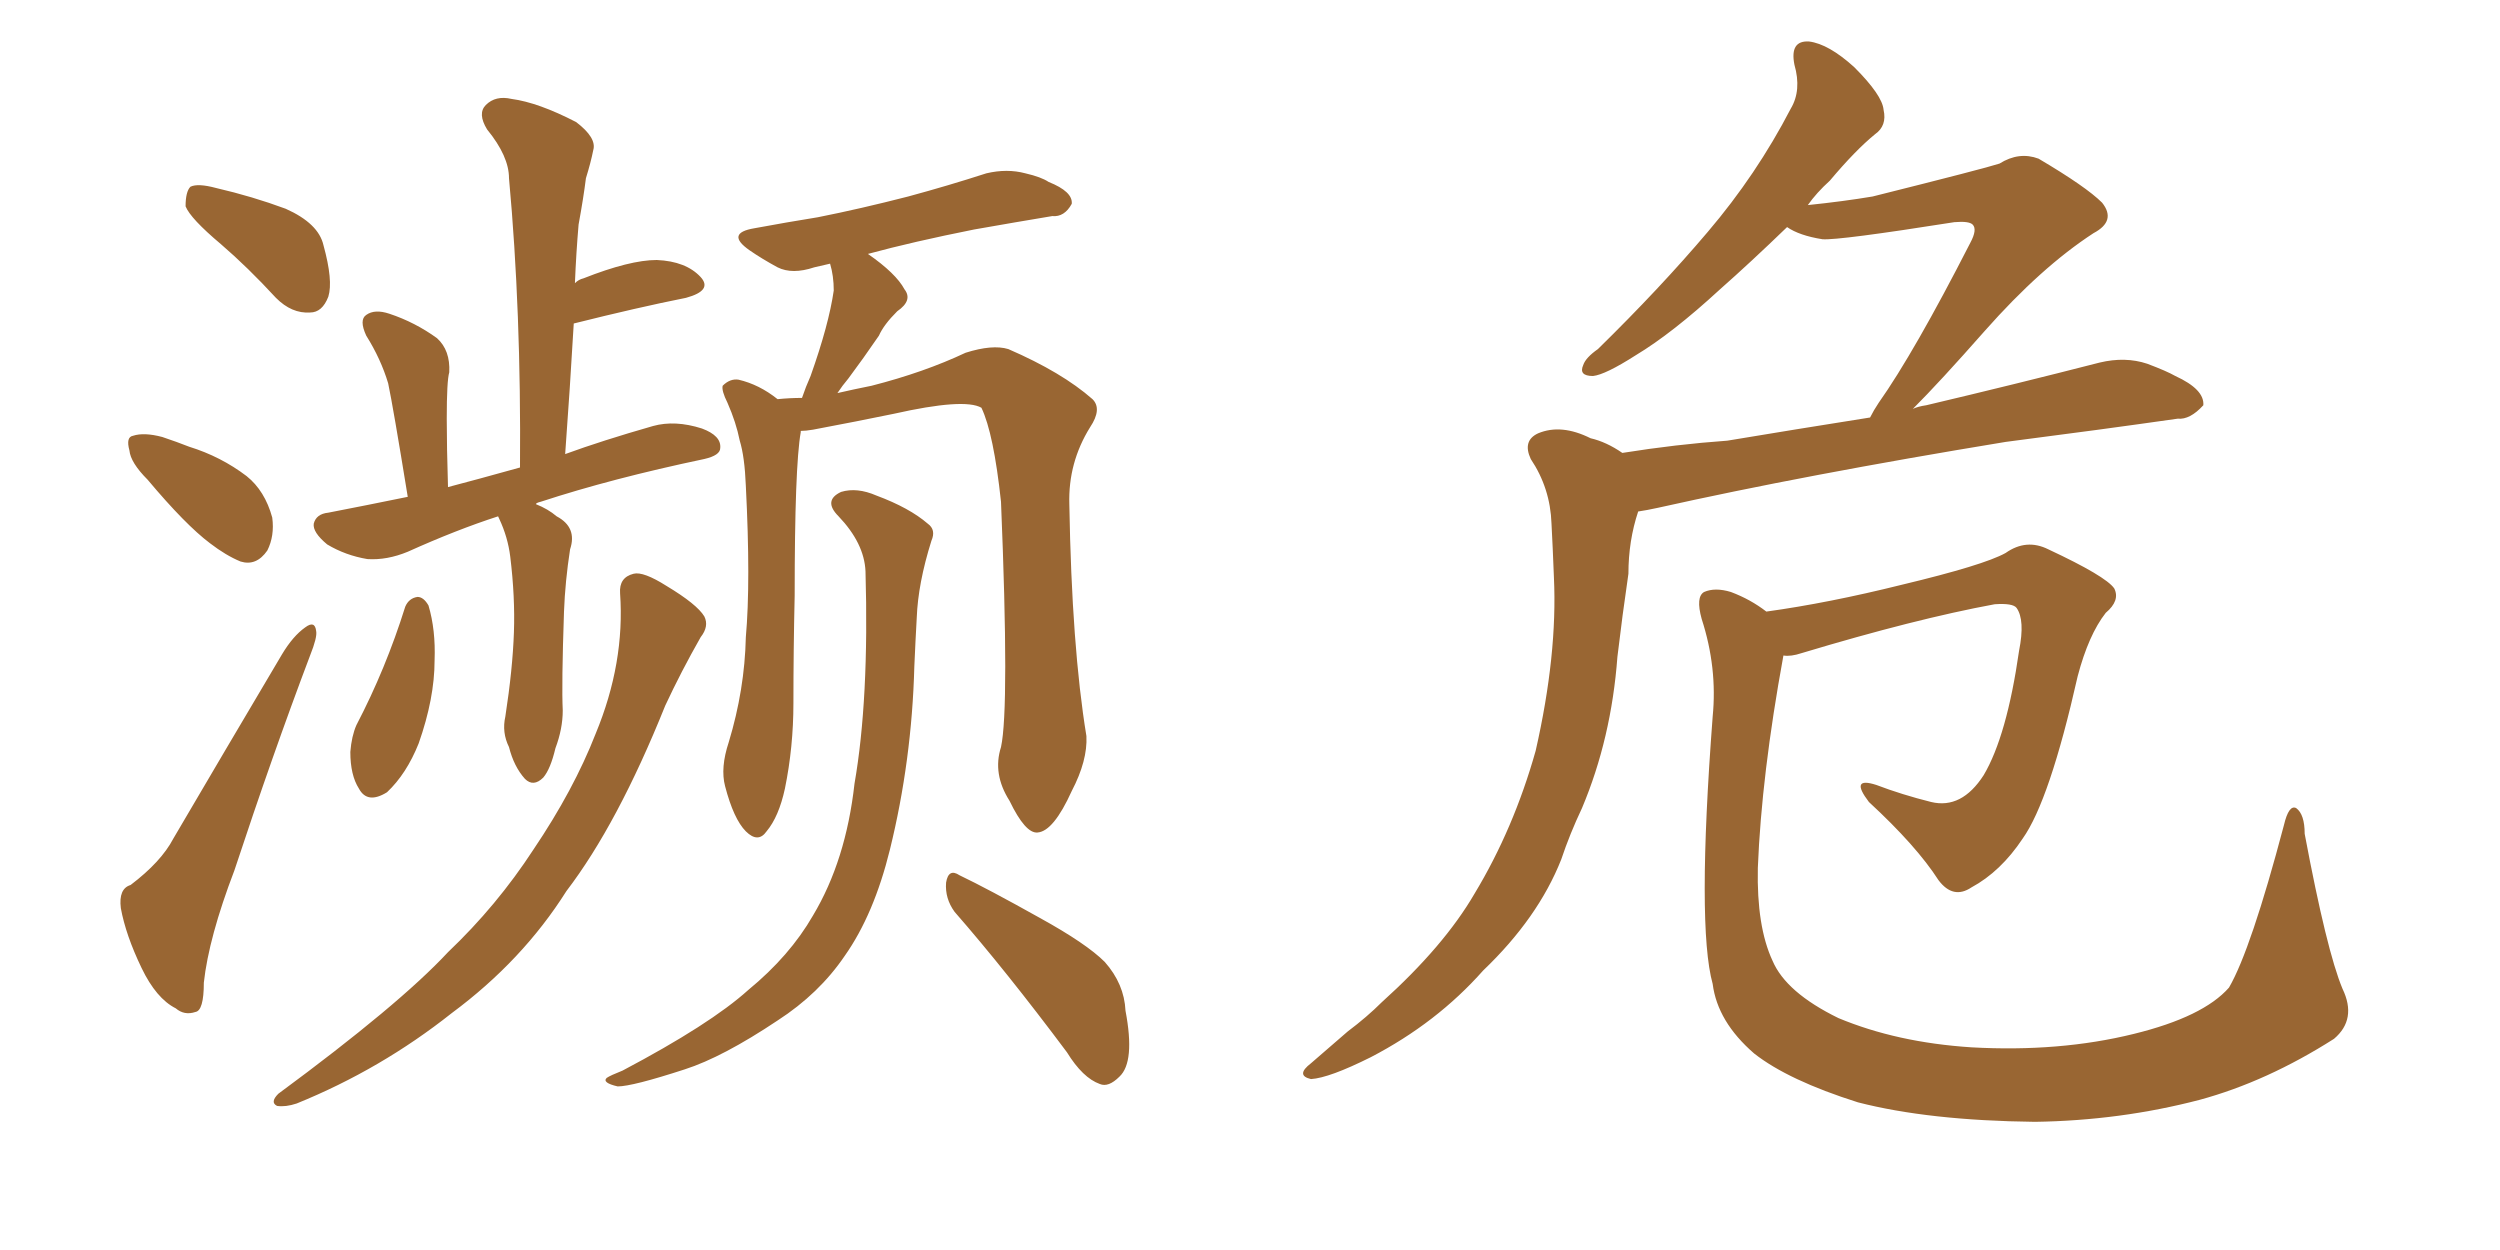 <svg xmlns="http://www.w3.org/2000/svg" xmlns:xlink="http://www.w3.org/1999/xlink" width="300" height="150"><path fill="#996633" padding="10" d="M26.51 29.30L26.51 29.30Q22.85 26.22 22.27 24.76L22.27 24.76Q22.27 23.00 22.85 22.41L22.85 22.41Q23.73 21.97 25.93 22.56L25.93 22.56Q30.32 23.58 34.28 25.05L34.28 25.05Q38.23 26.81 38.82 29.44L38.82 29.44Q39.99 33.69 39.40 35.60L39.40 35.60Q38.67 37.50 37.21 37.50L37.21 37.50Q35.01 37.65 33.11 35.74L33.11 35.74Q29.74 32.08 26.51 29.30ZM17.72 57.57L17.72 57.57Q15.67 55.52 15.53 54.05L15.53 54.05Q15.09 52.44 15.97 52.29L15.97 52.29Q17.29 51.86 19.48 52.44L19.48 52.44Q21.24 53.03 22.71 53.61L22.71 53.61Q26.51 54.79 29.59 57.13L29.59 57.13Q31.79 58.89 32.67 62.11L32.67 62.11Q32.96 64.31 32.08 66.06L32.08 66.06Q30.76 67.97 28.86 67.38L28.86 67.38Q27.10 66.65 25.20 65.19L25.20 65.19Q22.27 62.99 17.72 57.57ZM15.67 106.20L15.67 106.20Q19.34 103.42 20.80 100.63L20.80 100.63Q26.81 90.38 33.84 78.52L33.84 78.52Q35.16 76.32 36.62 75.29L36.62 75.29Q37.79 74.41 37.94 75.73L37.94 75.73Q38.09 76.46 37.21 78.66L37.21 78.66Q32.67 90.67 28.13 104.44L28.13 104.44Q25.05 112.50 24.46 117.92L24.46 117.92Q24.46 121.29 23.44 121.44L23.44 121.44Q22.12 121.88 21.09 121.00L21.09 121.00Q18.75 119.82 16.99 116.16L16.99 116.16Q15.09 112.21 14.50 108.98L14.50 108.98Q14.21 106.64 15.67 106.20ZM59.77 61.96L59.77 61.96Q54.79 63.57 48.93 66.21L48.93 66.21Q46.44 67.24 44.09 67.09L44.09 67.09Q41.46 66.65 39.26 65.33L39.26 65.33Q37.50 63.87 37.65 62.84L37.65 62.84Q37.94 61.67 39.40 61.52L39.40 61.52Q43.95 60.64 48.93 59.62L48.93 59.62Q47.17 48.78 46.58 46.00L46.58 46.00Q45.70 43.07 43.95 40.28L43.95 40.28Q43.07 38.38 43.95 37.79L43.95 37.79Q44.97 37.06 46.73 37.65L46.73 37.65Q49.80 38.67 52.44 40.58L52.44 40.58Q54.05 42.04 53.91 44.68L53.91 44.68Q53.61 45.70 53.61 50.24L53.61 50.24Q53.61 53.61 53.76 58.45L53.76 58.45Q57.13 57.57 62.40 56.10L62.40 56.10Q62.55 37.35 61.08 21.39L61.08 21.39Q61.08 18.75 58.45 15.53L58.45 15.53Q57.28 13.62 58.30 12.60L58.30 12.60Q59.47 11.43 61.38 11.87L61.38 11.87Q64.60 12.30 69.14 14.65L69.14 14.65Q71.63 16.55 71.19 18.02L71.19 18.02Q70.90 19.48 70.31 21.39L70.31 21.39Q70.02 23.73 69.43 26.95L69.43 26.95Q69.14 30.32 68.99 33.98L68.99 33.98Q69.43 33.54 70.02 33.40L70.02 33.40Q75.59 31.20 78.81 31.20L78.81 31.20Q82.32 31.35 84.08 33.25L84.08 33.25Q85.55 34.86 82.32 35.74L82.32 35.74Q76.46 36.91 68.85 38.82L68.85 38.82Q68.41 46.44 67.82 54.49L67.82 54.49Q72.22 52.88 78.37 51.12L78.37 51.12Q81.01 50.39 84.23 51.42L84.23 51.42Q86.57 52.29 86.43 53.76L86.43 53.76Q86.43 54.64 84.52 55.08L84.52 55.08Q73.39 57.42 64.89 60.21L64.89 60.21Q64.31 60.35 64.31 60.50L64.31 60.50Q65.77 61.08 66.80 61.96L66.80 61.96Q69.29 63.28 68.41 65.92L68.41 65.92Q67.82 69.73 67.68 73.39L67.68 73.39Q67.38 82.18 67.53 85.25L67.53 85.25Q67.53 87.45 66.65 89.79L66.65 89.79Q66.06 92.29 65.19 93.31L65.19 93.31Q64.01 94.48 62.99 93.46L62.99 93.46Q61.67 91.99 61.08 89.65L61.08 89.65Q60.21 87.89 60.64 85.99L60.64 85.99Q61.52 80.27 61.67 75.88L61.67 75.88Q61.82 71.63 61.23 66.80L61.23 66.80Q60.94 64.45 59.91 62.26L59.91 62.26Q59.77 61.96 59.77 61.96ZM48.63 72.80L48.63 72.80Q49.07 71.78 50.10 71.63L50.10 71.63Q50.83 71.63 51.42 72.66L51.42 72.66Q52.29 75.59 52.15 79.25L52.15 79.25Q52.15 83.79 50.24 89.21L50.24 89.21Q48.78 92.87 46.44 95.07L46.44 95.07Q44.09 96.53 43.07 94.63L43.07 94.63Q42.04 93.02 42.04 90.23L42.04 90.23Q42.19 88.33 42.77 87.01L42.77 87.01Q46.29 80.27 48.63 72.80ZM74.41 71.19L74.41 71.19Q74.27 69.29 76.03 68.85L76.03 68.85Q77.20 68.55 79.98 70.31L79.98 70.31Q83.64 72.51 84.52 73.97L84.52 73.97Q85.11 75.15 84.08 76.46L84.08 76.46Q81.74 80.57 79.83 84.67L79.83 84.67Q74.12 98.88 67.97 106.93L67.97 106.93Q62.70 115.28 54.20 121.58L54.20 121.58Q45.70 128.32 35.60 132.42L35.60 132.42Q34.28 132.86 33.25 132.71L33.25 132.71Q32.37 132.28 33.40 131.25L33.40 131.25Q47.90 120.56 53.76 114.26L53.76 114.26Q59.62 108.69 64.01 101.95L64.01 101.95Q68.85 94.78 71.48 88.04L71.48 88.04Q75 79.54 74.41 71.19ZM120.12 89.65L120.12 89.65Q121.14 84.96 120.12 60.21L120.12 60.21Q119.24 52.00 117.77 48.93L117.77 48.93L117.77 48.93Q115.72 47.75 107.23 49.66L107.23 49.66Q102.98 50.54 97.56 51.56L97.56 51.56Q96.68 51.71 96.09 51.71L96.09 51.71Q96.09 51.71 96.09 51.86L96.09 51.86Q95.36 55.96 95.36 71.48L95.36 71.48Q95.21 78.08 95.21 84.38L95.21 84.38Q95.21 89.65 94.19 94.63L94.19 94.63Q93.46 98.00 91.99 99.76L91.99 99.76Q90.97 101.22 89.50 99.76L89.50 99.76Q88.04 98.29 87.01 94.34L87.01 94.34Q86.43 92.14 87.45 89.06L87.45 89.06Q89.36 82.76 89.50 76.46L89.50 76.46Q90.09 69.87 89.50 58.30L89.50 58.30Q89.36 54.79 88.77 52.88L88.77 52.88Q88.33 50.68 87.30 48.34L87.30 48.34Q86.57 46.88 86.72 46.29L86.72 46.29Q87.60 45.41 88.62 45.56L88.62 45.56Q91.11 46.14 93.31 47.90L93.31 47.90Q94.78 47.75 96.24 47.75L96.24 47.75Q96.68 46.44 97.27 45.12L97.27 45.12Q99.46 38.96 100.05 34.86L100.05 34.86Q100.05 33.11 99.61 31.64L99.61 31.64Q98.29 31.93 97.71 32.08L97.71 32.08Q95.07 32.96 93.31 32.08L93.31 32.08Q91.41 31.05 89.94 30.03L89.94 30.03Q87.01 27.98 90.53 27.39L90.53 27.39Q94.48 26.66 98.14 26.07L98.14 26.07Q103.27 25.05 108.98 23.58L108.98 23.58Q113.82 22.27 118.36 20.80L118.36 20.80Q120.85 20.21 123.05 20.80L123.05 20.80Q124.95 21.24 125.83 21.83L125.83 21.83Q128.76 23.00 128.61 24.46L128.61 24.46Q127.73 26.07 126.27 25.93L126.27 25.93Q121.88 26.66 116.89 27.54L116.89 27.54Q109.57 29.00 104.15 30.47L104.15 30.47Q107.52 32.81 108.54 34.72L108.54 34.72Q109.57 36.04 107.67 37.35L107.67 37.35Q106.05 38.96 105.47 40.28L105.47 40.28Q103.56 43.07 101.81 45.41L101.81 45.41Q101.07 46.29 100.49 47.17L100.49 47.17Q102.39 46.73 104.59 46.29L104.59 46.29Q110.89 44.68 115.87 42.33L115.87 42.33Q119.09 41.31 121.00 41.89L121.00 41.89Q127.44 44.68 131.10 47.90L131.10 47.90Q132.28 49.07 130.81 51.27L130.81 51.27Q128.17 55.52 128.32 60.50L128.32 60.50Q128.61 77.64 130.37 88.33L130.37 88.33L130.37 88.33Q130.52 91.26 128.61 94.92L128.61 94.92Q126.42 99.76 124.51 99.90L124.51 99.90Q123.05 100.05 121.14 96.09L121.14 96.09Q119.09 92.87 120.12 89.65ZM114.55 109.42L114.55 109.42Q113.38 107.81 113.53 105.91L113.53 105.91Q113.82 104.15 115.14 105.03L115.14 105.03Q118.51 106.64 124.80 110.16L124.80 110.16Q130.37 113.23 132.57 115.43L132.57 115.43Q134.91 118.07 135.06 121.29L135.06 121.29Q136.23 127.44 134.33 129.20L134.33 129.20Q133.01 130.52 131.98 130.08L131.98 130.08Q129.93 129.35 128.03 126.27L128.03 126.27Q120.70 116.46 114.55 109.42ZM103.86 68.55L103.86 68.55L103.86 68.55Q103.71 65.19 100.63 61.96L100.63 61.96Q98.73 60.06 100.93 59.03L100.93 59.03Q102.83 58.45 105.18 59.47L105.18 59.47Q109.13 60.94 111.33 62.84L111.33 62.84Q112.35 63.57 111.77 64.89L111.77 64.89Q110.16 70.02 110.01 74.12L110.01 74.12Q109.86 76.76 109.72 79.98L109.72 79.98Q109.42 91.26 106.79 101.95L106.79 101.95Q104.88 109.72 101.37 114.70L101.37 114.70Q98.29 119.24 93.31 122.46L93.31 122.46Q86.72 126.86 82.18 128.32L82.18 128.32Q75.88 130.37 74.12 130.37L74.12 130.37Q72.22 129.93 72.80 129.35L72.80 129.35Q73.24 129.05 74.71 128.47L74.71 128.47Q85.25 122.90 89.79 118.80L89.79 118.80Q94.78 114.70 97.56 109.86L97.56 109.86Q101.51 103.27 102.54 94.04L102.54 94.04Q104.30 83.94 103.86 68.55ZM194.68 54.35L194.68 54.35Q201.12 53.32 207.28 52.88L207.28 52.88Q215.19 51.56 224.41 50.10L224.41 50.10Q224.85 49.22 225.44 48.34L225.44 48.34Q229.69 42.33 236.43 29.15L236.43 29.15Q237.30 27.54 236.72 26.95L236.72 26.95Q236.28 26.51 234.52 26.66L234.52 26.66Q220.61 28.86 218.70 28.71L218.70 28.71Q215.92 28.27 214.45 27.25L214.45 27.25Q210.06 31.49 206.40 34.72L206.40 34.72Q200.68 39.99 196.29 42.63L196.29 42.63Q192.63 44.97 191.16 45.12L191.16 45.12Q189.40 45.12 189.99 43.80L189.99 43.80Q190.28 42.92 191.75 41.89L191.75 41.89Q199.22 34.57 204.93 27.83L204.93 27.83Q210.79 20.95 214.89 13.04L214.89 13.04Q216.21 10.84 215.33 7.76L215.33 7.76Q214.75 4.83 217.09 4.98L217.09 4.98Q219.43 5.27 222.51 8.06L222.51 8.06Q225.88 11.43 226.03 13.18L226.03 13.18Q226.46 15.09 225 16.11L225 16.11Q222.66 18.02 219.58 21.68L219.58 21.68Q217.97 23.14 216.94 24.61L216.94 24.61Q221.19 24.17 224.71 23.58L224.71 23.58Q238.18 20.21 239.94 19.63L239.94 19.63Q242.29 18.16 244.63 19.04L244.63 19.04Q250.34 22.41 252.25 24.32L252.25 24.32Q254.00 26.51 251.22 27.98L251.22 27.98Q244.92 32.08 238.18 39.70L238.18 39.70Q232.76 45.85 229.54 49.07L229.54 49.07Q230.13 48.78 231.15 48.63L231.15 48.63Q241.70 46.14 251.95 43.51L251.95 43.51Q255.03 42.77 257.67 43.65L257.67 43.65Q260.01 44.53 261.04 45.12L261.04 45.12Q264.55 46.73 264.40 48.63L264.40 48.63Q262.79 50.39 261.33 50.24L261.33 50.24Q252.10 51.56 240.67 53.03L240.67 53.03Q216.65 56.98 198.93 60.94L198.93 60.94Q197.61 61.23 196.58 61.38L196.58 61.38Q195.41 64.89 195.41 68.85L195.41 68.85Q194.68 73.83 194.09 78.81L194.09 78.81Q193.36 88.62 189.84 96.97L189.84 96.97Q188.38 100.05 187.35 103.13L187.35 103.13Q184.57 110.16 177.98 116.46L177.98 116.46Q172.41 122.75 164.50 126.86L164.50 126.86Q159.52 129.35 157.32 129.49L157.32 129.49Q155.42 129.05 157.32 127.59L157.32 127.59Q159.52 125.68 161.72 123.78L161.72 123.78Q164.06 122.02 165.82 120.26L165.82 120.26Q173.29 113.53 176.95 107.23L176.95 107.23Q181.64 99.46 184.28 90.09L184.28 90.09Q186.91 78.52 186.47 69.29L186.47 69.29Q186.33 65.63 186.18 62.84L186.18 62.84Q186.04 58.59 183.69 55.08L183.69 55.08Q182.67 52.88 184.57 52.00L184.57 52.00Q187.35 50.83 190.87 52.59L190.87 52.59Q192.77 53.03 194.68 54.35ZM281.10 118.65L281.10 118.65L281.10 118.65Q282.86 122.31 280.08 124.66L280.08 124.66Q272.02 129.79 263.96 131.98L263.96 131.98Q254.44 134.47 244.19 134.62L244.19 134.62Q231.45 134.47 222.95 132.28L222.95 132.28Q214.60 129.64 210.50 126.42L210.50 126.42Q206.10 122.61 205.52 118.07L205.52 118.07Q203.61 111.18 205.52 85.99L205.52 85.99Q206.10 80.13 204.20 74.27L204.20 74.27Q203.47 71.63 204.49 71.04L204.49 71.04Q205.81 70.46 207.71 71.04L207.71 71.04Q210.06 71.92 211.96 73.39L211.96 73.39Q219.43 72.36 228.22 70.17L228.22 70.17Q238.04 67.82 240.67 66.36L240.67 66.36Q243.16 64.60 245.80 65.92L245.80 65.92Q252.69 69.14 253.71 70.61L253.71 70.61Q254.44 72.07 252.69 73.54L252.69 73.54Q250.63 76.17 249.32 81.15L249.32 81.15Q245.95 96.09 242.72 100.63L242.72 100.63Q240.09 104.59 236.57 106.49L236.57 106.49Q234.38 107.96 232.62 105.62L232.62 105.62Q229.98 101.51 224.27 96.24L224.27 96.24Q221.92 93.16 225.15 94.19L225.15 94.19Q228.22 95.36 231.74 96.24L231.74 96.24Q235.40 97.12 238.04 93.02L238.04 93.02Q240.82 88.33 242.29 78.08L242.29 78.08Q243.02 74.41 241.99 72.95L241.99 72.95Q241.55 72.36 239.36 72.51L239.36 72.51Q229.83 74.27 216.21 78.37L216.21 78.37Q214.89 78.81 214.01 78.66L214.01 78.66Q211.38 93.02 210.94 104.15L210.94 104.15Q210.79 111.18 212.70 115.28L212.70 115.28Q214.31 119.09 220.61 122.17L220.61 122.17Q227.64 125.10 236.57 125.68L236.57 125.68Q247.12 126.27 256.05 124.07L256.05 124.07Q264.40 122.02 267.48 118.51L267.48 118.51Q270.12 113.96 274.07 99.02L274.07 99.02Q274.66 96.53 275.54 96.97L275.54 96.97Q276.56 97.71 276.56 100.05L276.56 100.05Q279.20 114.11 281.10 118.65Z"/></svg>